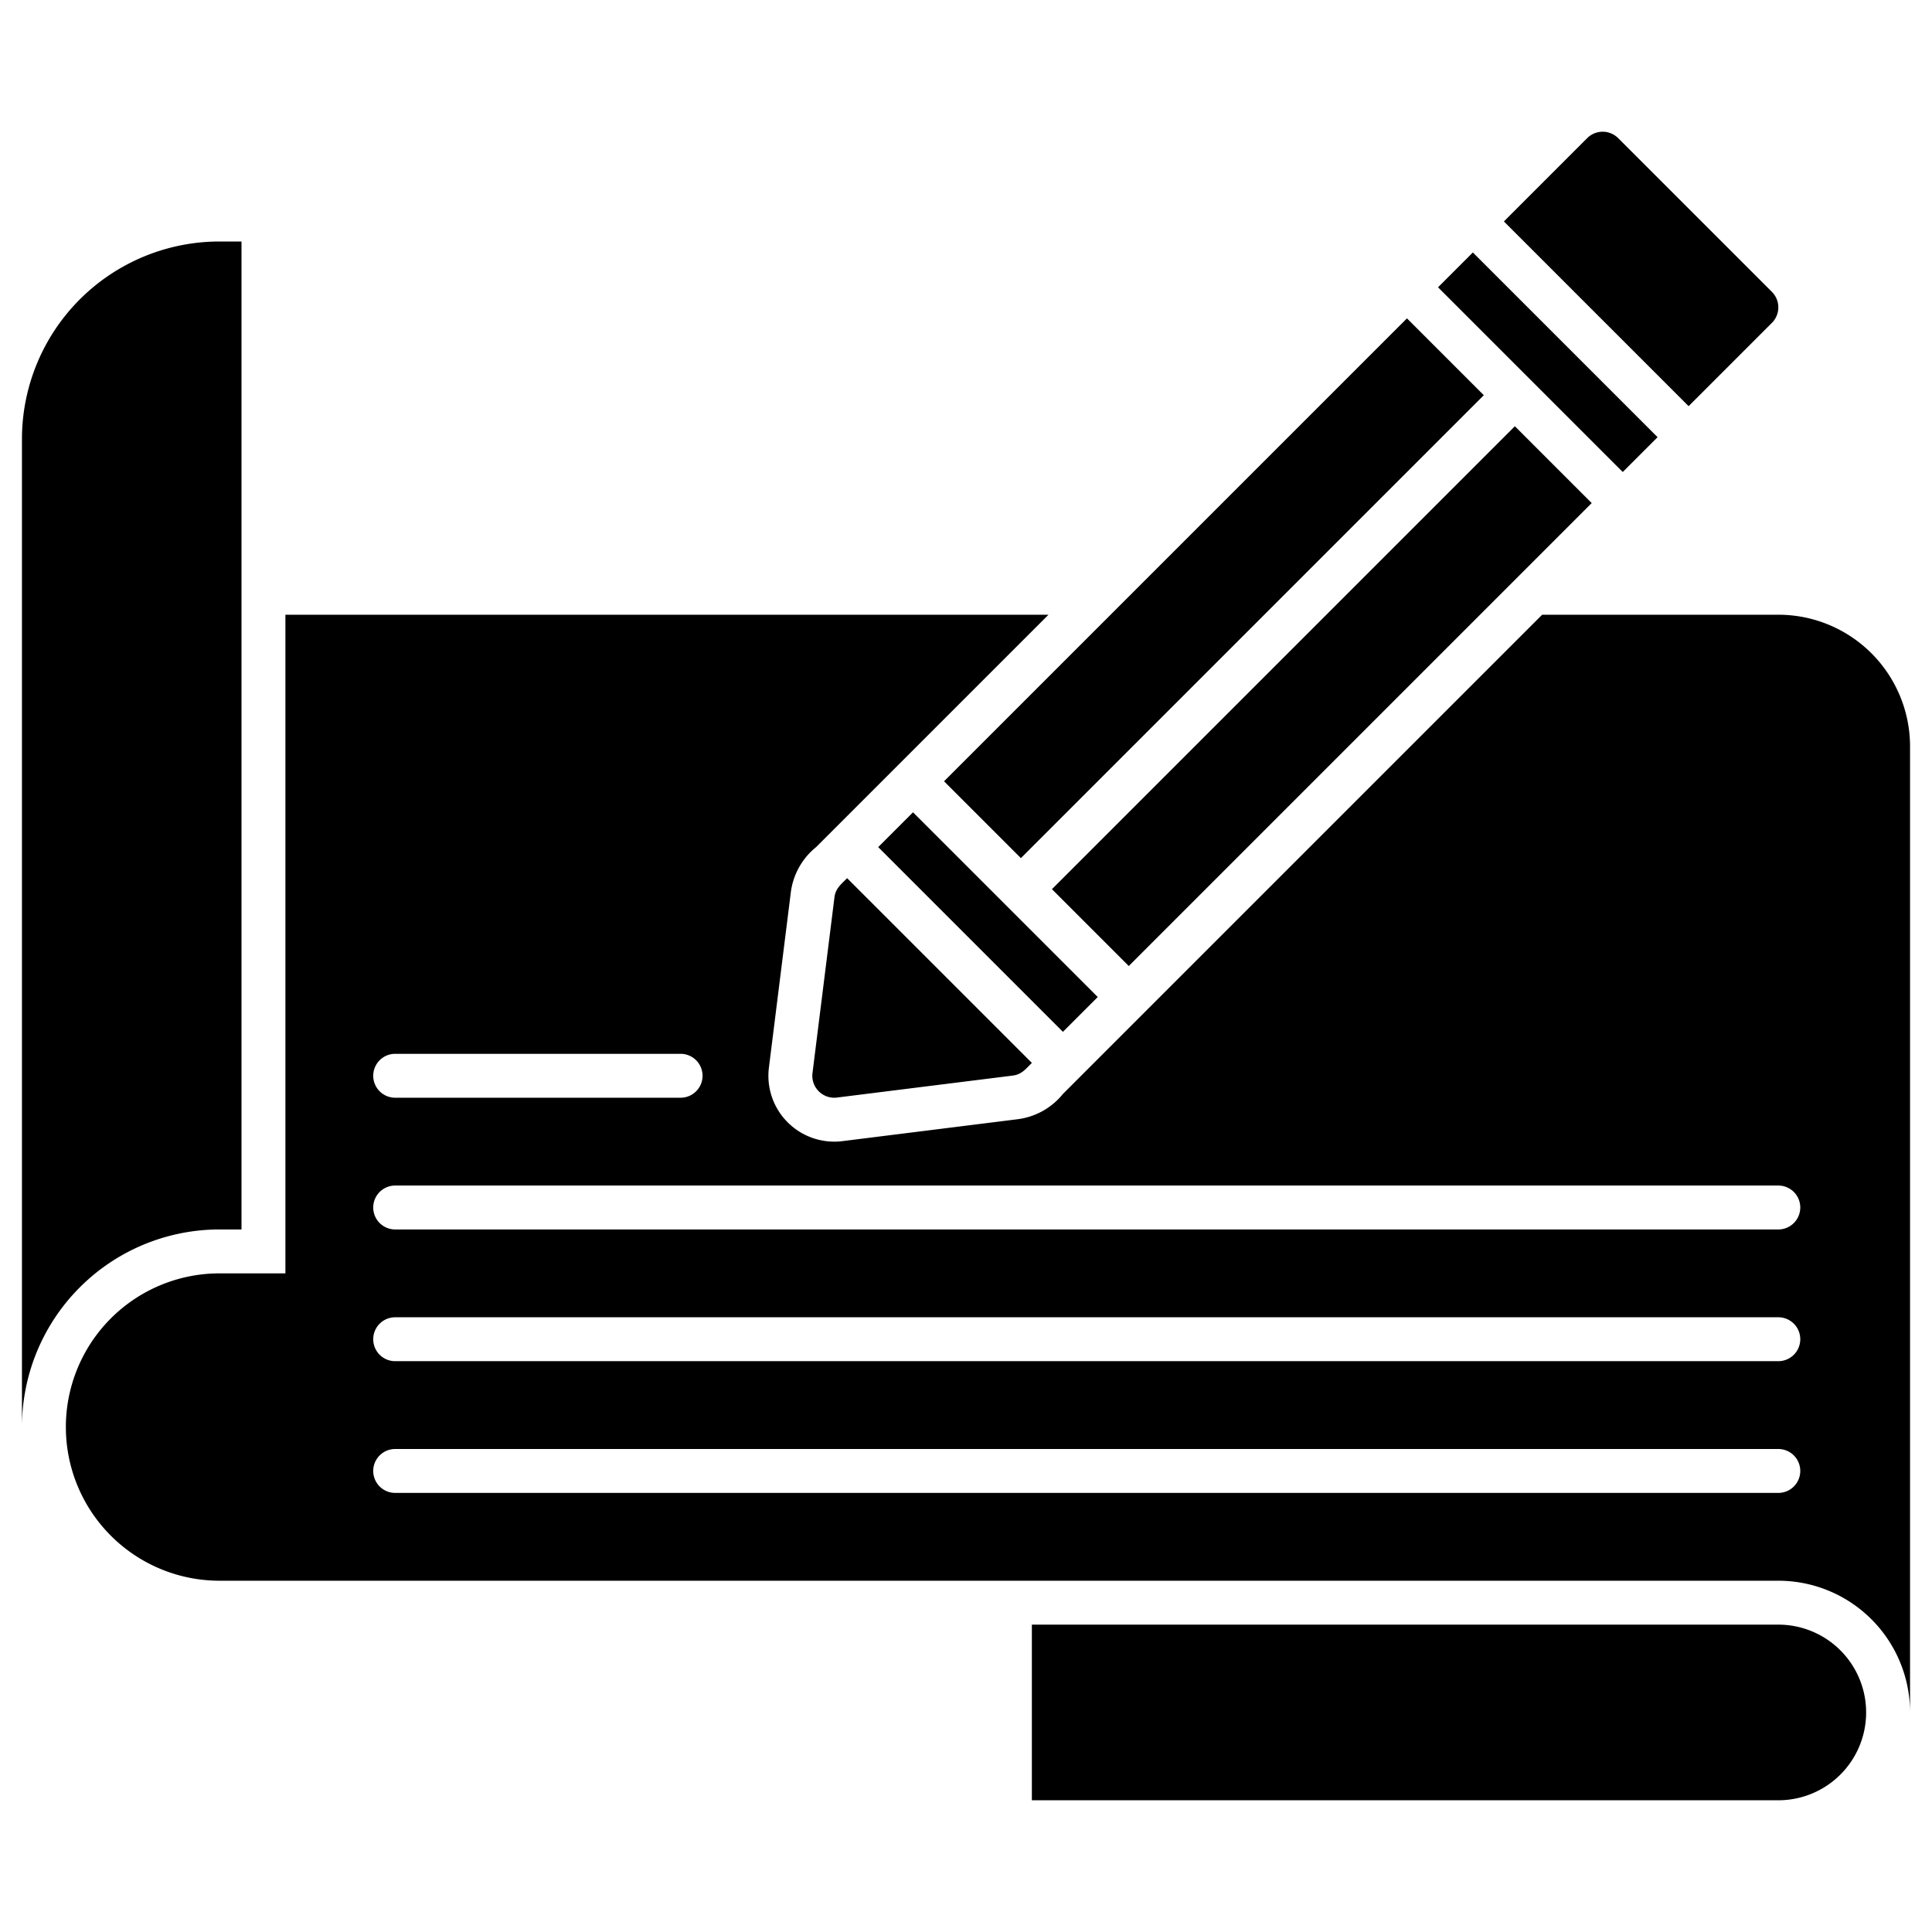 <?xml version="1.0" ?><svg viewBox="0 0 88 88" xmlns="http://www.w3.org/2000/svg"><title/><g id="Paper"><path d="M10,56h1V11H10a9,9,0,0,0-9,9V65A9,9,0,0,1,10,56Z"/><path d="M81,74H47v8H81a4,4,0,0,0,0-8Z"/><rect height="11.899" transform="translate(-16.518 44.121) rotate(-45)" width="2.243" x="43.879" y="36.05"/><rect height="4.95" transform="translate(-4.786 51.86) rotate(-45)" width="29.82" x="45.297" y="29.232"/><rect height="11.899" transform="translate(8.982 54.684) rotate(-45)" width="2.243" x="69.379" y="10.55"/><rect height="4.95" transform="translate(-2.751 46.946) rotate(-45)" width="29.82" x="40.383" y="24.318"/><path d="M38.008,40.876l-1,8A1,1,0,0,0,38,50a.961.961,0,0,0,.124-.008l8-1c.406-.05.587-.289.876-.578L38.586,40C38.297,40.29,38.058,40.47,38.008,40.876Z"/><path d="M80.707,14.707a.999.999,0,0,0,0-1.414l-7-7a.999.999,0,0,0-1.414,0L68.5,10.086,76.914,18.5Z"/><path d="M81,28H70.243L48.414,49.829l0,0A3.164,3.164,0,0,1,46.37,50.977l-7.998 1A2.893,2.893,0,0,1,38,52a3,3,0,0,1-2.977-3.374l1-7.998a3.163,3.163,0,0,1,1.148-2.042l0,0L47.757,28H13V58H10a7,7,0,0,0,0,14H81a6,6,0,0,1,6,6V34A6,6,0,0,0,81,28ZM18,48H31a1,1,0,0,1,0,2H18a1,1,0,0,1,0-2ZM81,68H18a1,1,0,0,1,0-2H81a1,1,0,0,1,0,2Zm0-6H18a1,1,0,0,1,0-2H81a1,1,0,0,1,0,2Zm0-6H18a1,1,0,0,1,0-2H81a1,1,0,0,1,0,2Z"/></g></svg>